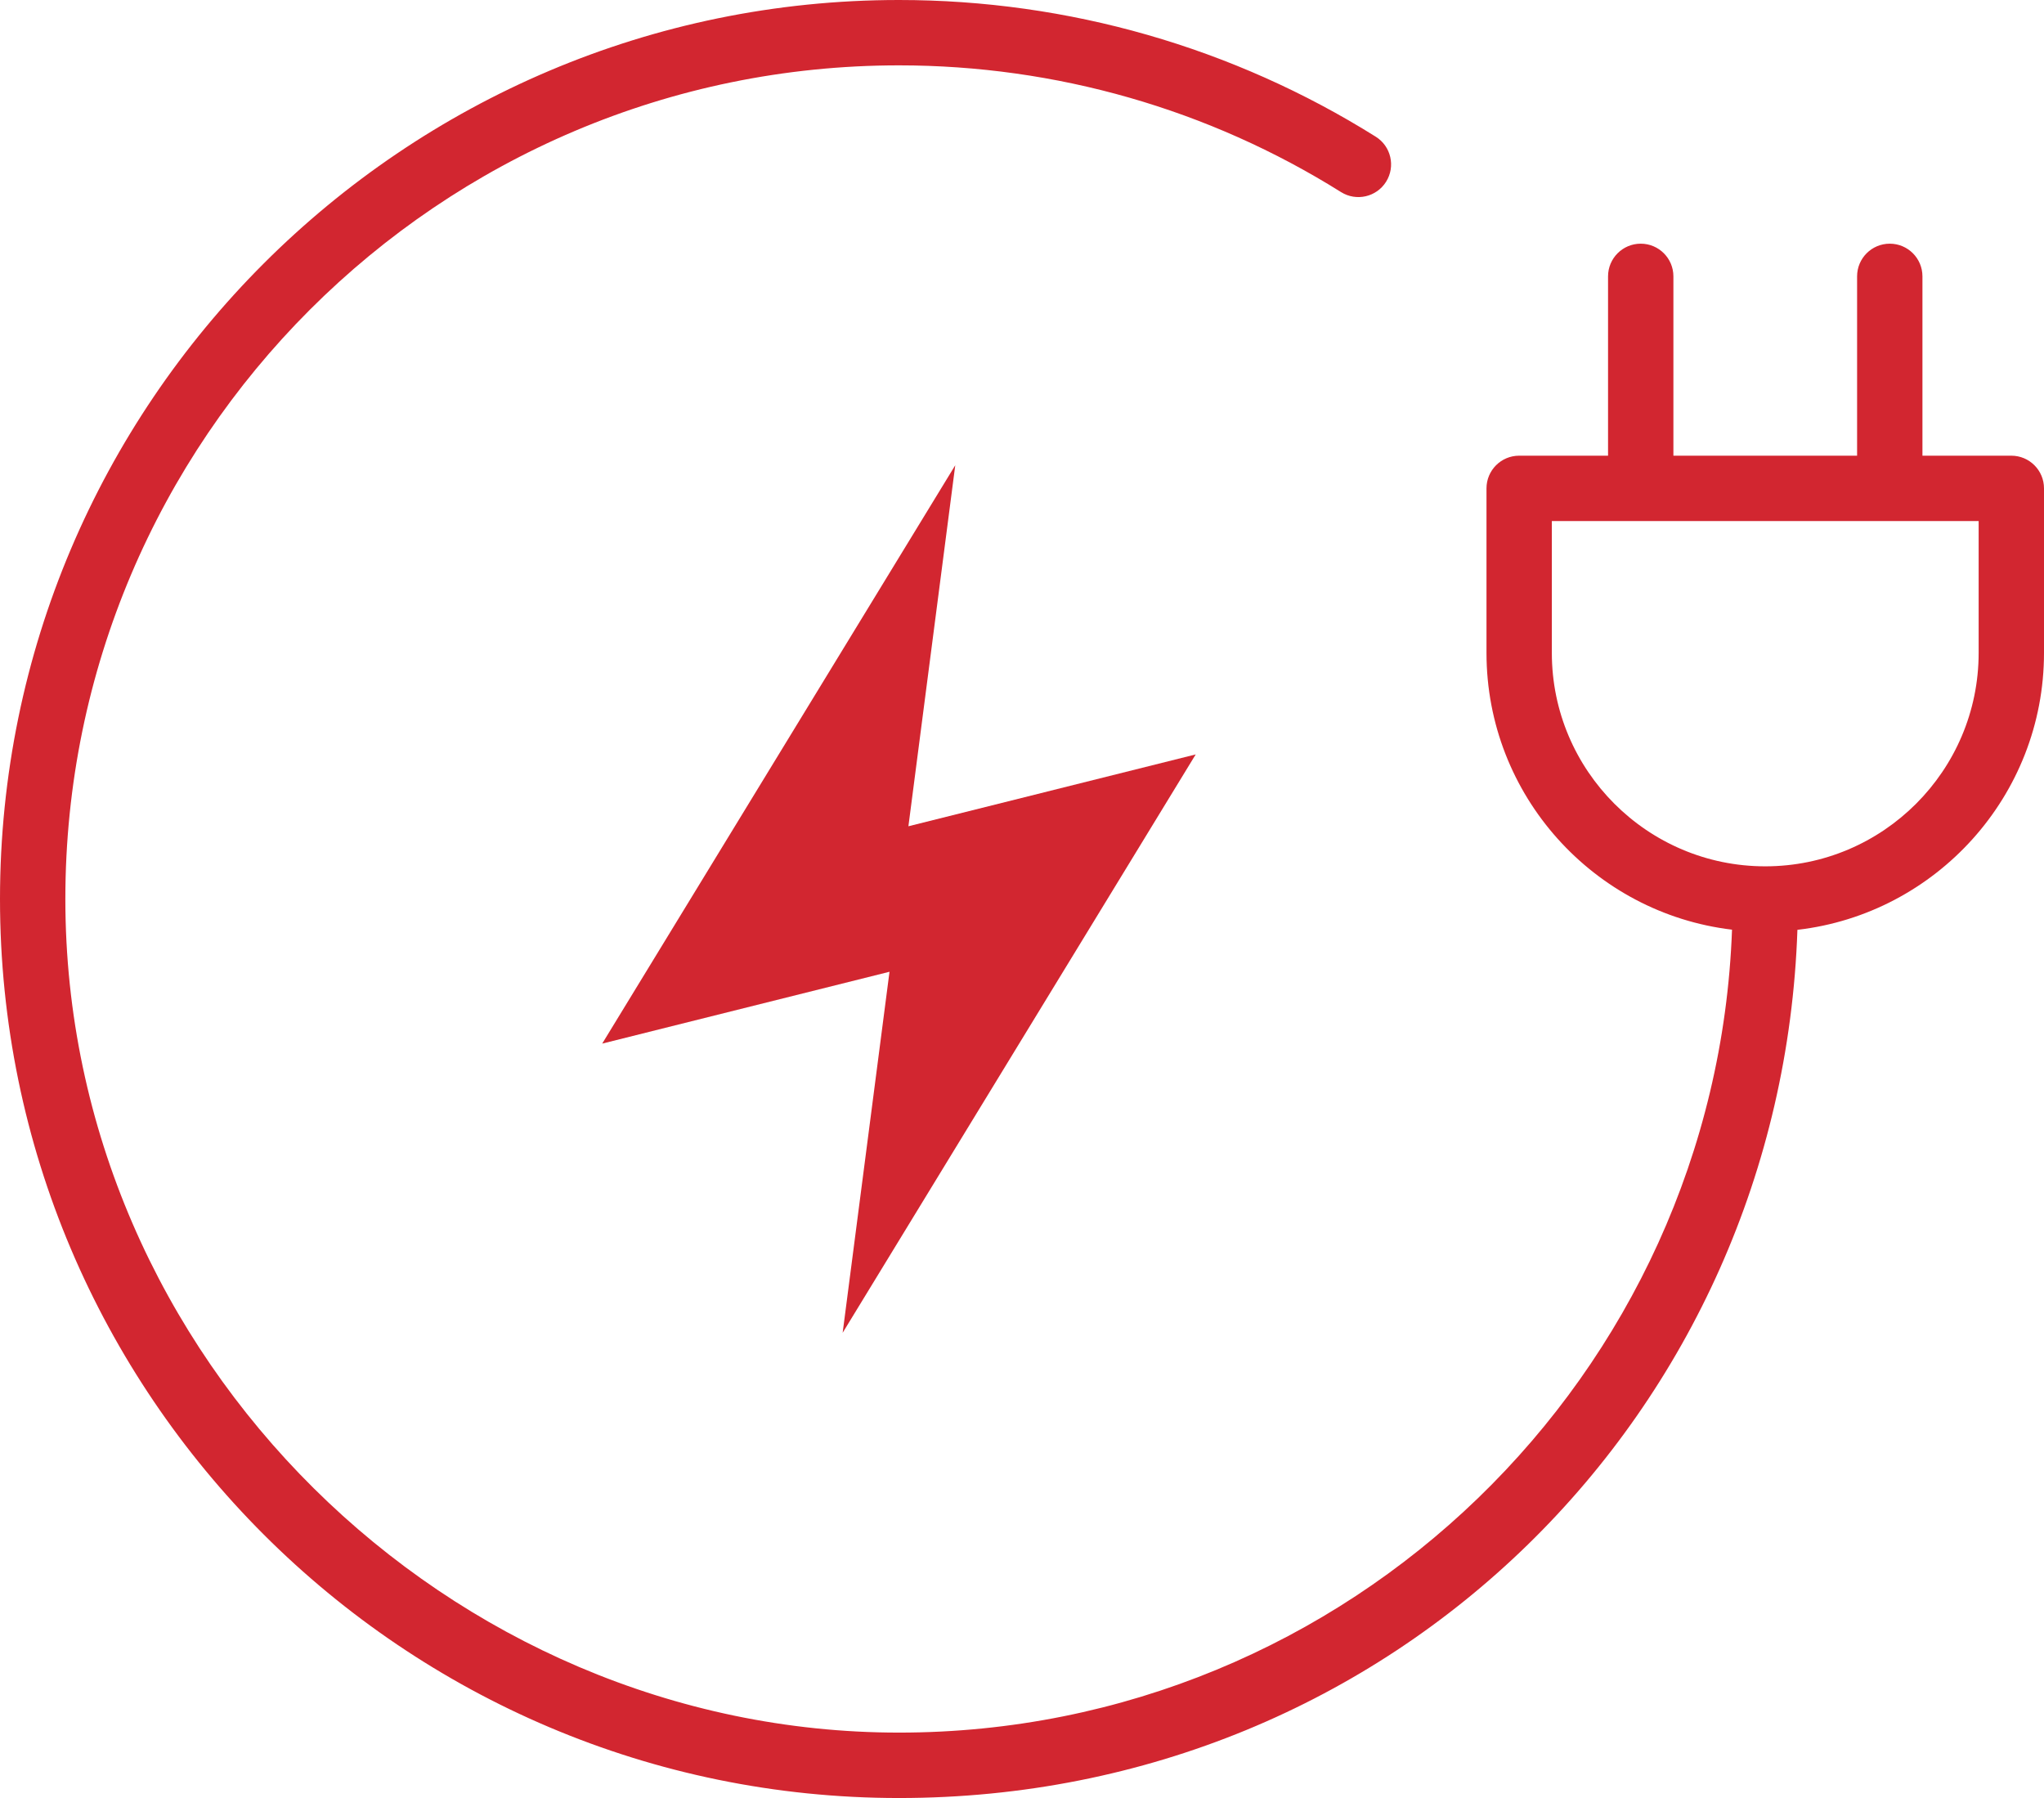 <?xml version="1.0" encoding="UTF-8"?> <svg xmlns="http://www.w3.org/2000/svg" id="Layer_2" data-name="Layer 2" viewBox="0 0 406.59 357.64"><defs><style> .cls-1 { fill: #d22630; fill-rule: evenodd; } </style></defs><g id="_1" data-name="1"><g><path class="cls-1" d="M400.09,90.64h-17.68v-35.67c0-3.59-2.91-6.5-6.5-6.5s-6.5,2.91-6.5,6.5v35.67h-36.54v-35.67c0-3.59-2.91-6.5-6.5-6.5s-6.5,2.91-6.5,6.5v35.67h-17.68c-3.59,0-6.5,2.91-6.5,6.5v32.73c0,28.34,21.37,51.78,48.84,55.05-3.22,88.62-76.32,159.71-165.71,159.71S13,270.25,13,178.82,87.39,13,178.82,13c31.22,0,61.63,8.72,87.94,25.21,3.04,1.9,7.05.99,8.96-2.06,1.91-3.04.99-7.05-2.06-8.96C245.28,9.41,212.48,0,178.82,0,80.22,0,0,80.22,0,178.82s80.22,178.82,178.82,178.82,175.47-76.91,178.72-172.69c27.57-3.18,49.05-26.67,49.05-55.08v-32.73c0-3.59-2.91-6.5-6.5-6.5ZM393.59,129.87c0,23.41-19.04,42.45-42.45,42.45s-42.45-19.04-42.45-42.45v-26.23h84.9v26.23Z"></path><polygon class="cls-1" points="237.85 150.06 180.7 164.35 190.02 92.54 119.79 207.58 176.94 193.29 167.62 265.1 237.85 150.06"></polygon></g></g></svg> 